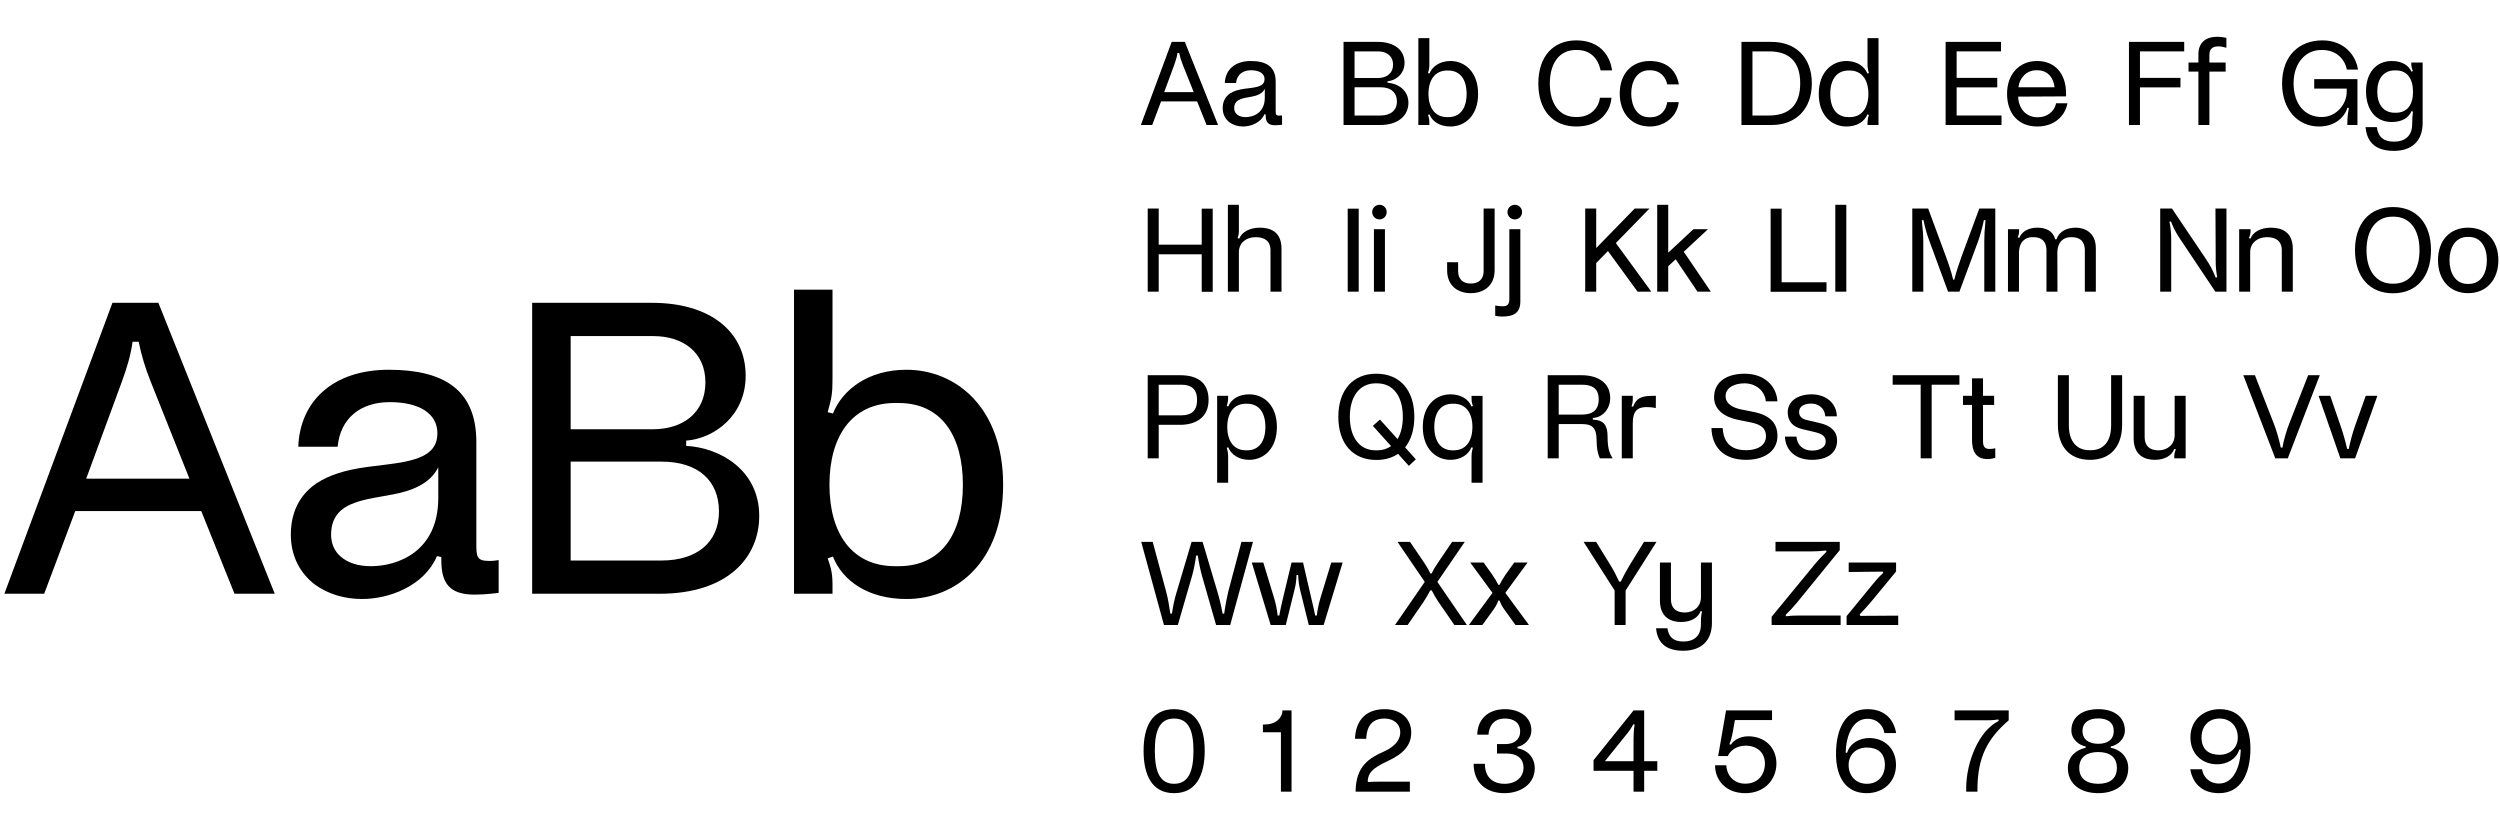 <svg width="1200" height="400" viewBox="0 0 1200 400" fill="none" xmlns="http://www.w3.org/2000/svg">
<path d="M112.56 285.001L96.6 245.311H36.12L21.21 285.001H2.1L53.97 145.351H76.02L131.88 285.001H112.56ZM41.37 229.771H90.93L72.24 182.941C69.72 176.641 67.83 170.341 66.57 164.041H63.63C62.79 170.341 60.9 176.641 58.59 182.941L41.37 229.771Z" fill="black"/>
<path d="M186.641 177.481C213.101 177.481 228.641 187.141 228.641 212.131V260.851C228.641 267.361 228.851 269.251 234.941 269.251C236.831 269.251 238.301 269.041 239.351 268.831V284.581C239.351 284.581 233.051 285.421 227.801 285.421C215.621 285.421 211.841 279.751 211.841 269.041V267.361L209.741 266.941C203.651 281.221 186.851 287.521 173.831 287.521C165.011 287.521 157.241 285.001 151.151 280.591C144.011 275.131 139.601 266.941 139.601 256.651C139.601 246.151 143.591 237.751 151.781 232.081C157.871 228.091 165.431 225.571 176.561 224.101L186.641 222.841C201.971 220.951 209.951 217.591 209.951 207.931C209.951 198.691 201.551 193.021 187.061 193.021C172.991 193.021 163.331 200.791 162.071 214.441H143.171C144.011 192.391 159.971 177.481 186.641 177.481ZM210.371 224.311C206.381 232.291 197.561 235.651 188.531 237.331L179.291 239.011C172.571 240.271 167.111 241.951 163.541 245.101C160.601 247.831 158.921 251.401 158.921 256.651C158.921 261.061 160.601 264.631 163.541 267.151C167.111 270.301 172.151 271.771 178.031 271.771C190.841 271.771 210.371 264.841 210.371 239.011V224.311Z" fill="black"/>
<path d="M255.437 145.351H312.977C340.697 145.351 357.917 159.001 357.917 180.421C357.917 199.321 343.007 210.451 329.357 211.501V214.021C345.527 214.861 364.427 225.571 364.427 247.621C364.427 267.781 349.097 285.001 316.547 285.001H255.437V145.351ZM313.397 206.041C327.887 206.041 338.597 198.061 338.597 183.571C338.597 169.081 327.887 161.311 313.397 161.311H273.917V206.041H313.397ZM317.597 269.041C334.607 269.041 345.107 260.221 345.107 245.521C345.107 230.821 335.237 221.581 317.597 221.581H273.917V269.041H317.597Z" fill="black"/>
<path d="M435.095 287.521C416.825 287.521 404.435 278.911 399.815 267.151L397.295 267.991C398.975 272.821 399.605 275.341 399.605 281.011V285.001H381.125V139.051H399.605V181.471C399.605 189.241 399.185 190.921 397.295 197.851L399.815 198.481C404.435 186.931 416.825 177.481 435.095 177.481C458.825 177.481 481.505 195.541 481.505 232.711C481.505 269.881 458.825 287.521 435.095 287.521ZM431.315 271.771C451.895 271.771 462.185 256.231 462.185 232.711C462.185 209.191 451.895 193.441 431.315 193.441H429.635C409.055 193.441 398.135 209.191 398.135 232.711C398.135 256.231 409.055 271.771 429.635 271.771H431.315Z" fill="black"/>
<path d="M579.16 60L574.6 48.66H557.32L553.06 60H547.6L562.42 20.1H568.72L584.68 60H579.16ZM558.82 44.22H572.98L567.64 30.84C566.92 29.04 566.38 27.24 566.02 25.44H565.18C564.94 27.24 564.4 29.04 563.74 30.84L558.82 44.22Z" fill="black"/>
<path d="M600.326 29.28C607.886 29.28 612.326 32.04 612.326 39.18V53.1C612.326 54.96 612.386 55.5 614.126 55.5C614.666 55.5 615.086 55.44 615.386 55.38V59.88C615.386 59.88 613.586 60.12 612.086 60.12C608.606 60.12 607.526 58.5 607.526 55.44V54.96L606.926 54.84C605.186 58.92 600.386 60.72 596.666 60.72C594.146 60.72 591.926 60 590.186 58.74C588.146 57.18 586.886 54.84 586.886 51.9C586.886 48.9 588.026 46.5 590.366 44.88C592.106 43.74 594.266 43.02 597.446 42.6L600.326 42.24C604.706 41.7 606.986 40.74 606.986 37.98C606.986 35.34 604.586 33.72 600.446 33.72C596.426 33.72 593.666 35.94 593.306 39.84H587.906C588.146 33.54 592.706 29.28 600.326 29.28ZM607.106 42.66C605.966 44.94 603.446 45.9 600.866 46.38L598.226 46.86C596.306 47.22 594.746 47.7 593.726 48.6C592.886 49.38 592.406 50.4 592.406 51.9C592.406 53.16 592.886 54.18 593.726 54.9C594.746 55.8 596.186 56.22 597.866 56.22C601.526 56.22 607.106 54.24 607.106 46.86V42.66Z" fill="black"/>
<path d="M644.9 20.101H661.34C669.26 20.101 674.18 24.001 674.18 30.121C674.18 35.521 669.92 38.701 666.02 39.001V39.721C670.64 39.961 676.04 43.021 676.04 49.321C676.04 55.081 671.66 60.001 662.36 60.001H644.9V20.101ZM661.46 37.441C665.6 37.441 668.66 35.161 668.66 31.021C668.66 26.881 665.6 24.661 661.46 24.661H650.18V37.441H661.46ZM662.66 55.441C667.52 55.441 670.52 52.921 670.52 48.721C670.52 44.521 667.7 41.881 662.66 41.881H650.18V55.441H662.66Z" fill="black"/>
<path d="M696.231 60.721C691.011 60.721 687.471 58.261 686.151 54.901L685.431 55.141C685.911 56.521 686.091 57.241 686.091 58.861V60.001H680.811V18.301H686.091V30.421C686.091 32.641 685.971 33.121 685.431 35.101L686.151 35.281C687.471 31.981 691.011 29.281 696.231 29.281C703.011 29.281 709.491 34.441 709.491 45.061C709.491 55.681 703.011 60.721 696.231 60.721ZM695.151 56.221C701.031 56.221 703.971 51.781 703.971 45.061C703.971 38.341 701.031 33.841 695.151 33.841H694.671C688.791 33.841 685.671 38.341 685.671 45.061C685.671 51.781 688.791 56.221 694.671 56.221H695.151Z" fill="black"/>
<path d="M773.5 46.921C773.08 53.041 768.34 60.721 756.64 60.721C745.36 60.721 738.4 52.921 738.4 40.081C738.4 27.241 745.36 19.381 756.64 19.381C766.84 19.381 772.6 25.441 773.8 33.781H768.28C767.02 27.781 763.18 24.001 757 24.001H756.34C748.48 24.001 743.92 30.361 743.92 40.081C743.92 49.801 748.48 56.161 756.34 56.161H757C763.84 56.161 767.44 51.361 767.98 46.921H773.5Z" fill="black"/>
<path d="M805.795 49.021C805.135 55.621 799.315 60.721 791.935 60.721C783.055 60.721 777.475 54.241 777.475 44.881C777.475 35.521 783.055 29.281 791.935 29.281C798.775 29.281 804.415 32.581 805.855 40.501H800.275C799.495 36.721 796.615 33.721 792.235 33.721H791.635C785.695 33.721 782.995 39.061 782.995 44.881C782.995 50.701 785.635 56.281 791.635 56.281H792.235C797.155 56.281 799.675 52.921 800.275 49.021H805.795Z" fill="black"/>
<path d="M835.9 20.101H850.3C861.82 20.101 869.68 27.421 869.68 40.021C869.68 52.621 861.82 60.001 850.3 60.001H835.9V20.101ZM849.1 55.441C858.76 55.441 864.1 50.461 864.1 40.021C864.1 29.581 858.82 24.661 849.16 24.661H841.18V55.441H849.1Z" fill="black"/>
<path d="M886.266 60.721C879.486 60.721 873.006 55.681 873.006 45.061C873.006 34.441 879.486 29.281 886.266 29.281C891.486 29.281 895.026 31.981 896.346 35.281L897.066 35.101C896.526 33.181 896.406 32.041 896.406 30.421V18.301H901.686V60.001H896.406V59.161C896.406 58.141 896.586 56.641 897.066 55.141L896.346 54.901C895.026 58.261 891.486 60.721 886.266 60.721ZM887.346 56.221H887.826C893.706 56.221 896.826 51.781 896.826 45.061C896.826 38.341 893.706 33.841 887.826 33.841H887.346C881.466 33.841 878.526 38.341 878.526 45.061C878.526 51.781 881.466 56.221 887.346 56.221Z" fill="black"/>
<path d="M939.18 55.44H960.72V60H933.9V20.1H960.48V24.66H939.18V37.38H958.68V41.94H939.18V55.44Z" fill="black"/>
<path d="M977.789 29.28C986.369 29.28 991.709 35.28 991.709 44.88V46.26L968.729 46.38V46.56C968.969 52.44 972.809 56.28 977.909 56.28H978.269C982.469 56.28 986.129 53.64 986.909 49.56H992.369C991.229 55.92 985.829 60.72 977.909 60.72C968.789 60.72 963.389 54.48 963.389 45C963.389 35.52 969.329 29.28 977.789 29.28ZM968.849 41.88H986.189C985.709 37.44 983.009 33.72 977.909 33.72H977.369C972.629 33.72 969.329 37.56 968.849 41.88Z" fill="black"/>
<path d="M1048.42 24.661H1027.18V37.381H1046.62V41.941H1027.18V60.001H1021.9V20.101H1048.42V24.661Z" fill="black"/>
<path d="M1064.83 22.261C1062.19 22.261 1060.51 23.341 1060.51 26.341V30.001H1068.31V34.381H1060.51V60.001H1055.23V34.381H1050.49V30.001H1055.23V26.101C1055.23 20.581 1058.53 17.641 1064.41 17.641C1066.27 17.641 1068.13 18.061 1068.67 18.181V22.921C1067.23 22.501 1065.97 22.261 1064.83 22.261Z" fill="black"/>
<path d="M1131.58 37.981V60.001H1126.72C1126.66 56.821 1127.02 53.821 1127.5 51.841L1126.72 51.721C1126.24 54.241 1122.46 60.721 1113.1 60.721C1103.08 60.721 1095.4 52.741 1095.4 40.081C1095.4 26.821 1103.5 19.381 1114.78 19.381C1125.16 19.381 1130.86 26.521 1131.82 33.421H1126.48C1125.52 28.381 1121.38 24.001 1114.78 24.001H1114.12C1106.44 24.001 1100.92 30.541 1100.92 39.901C1100.92 50.521 1106.8 56.161 1114.24 56.161H1114.48C1121.38 56.161 1126.42 50.101 1126.42 44.041V42.541H1110.82V37.981H1131.58Z" fill="black"/>
<path d="M1140.91 61.021C1141.45 65.881 1144.39 67.981 1148.95 67.981H1149.37C1153.99 67.981 1157.83 65.461 1157.83 59.761C1157.83 57.661 1158.01 54.781 1158.25 53.581L1157.53 53.341C1156.21 56.401 1153.21 58.561 1147.99 58.561C1139.95 58.561 1135.69 52.201 1135.69 43.801C1135.69 35.461 1140.07 29.281 1148.11 29.281C1153.51 29.281 1156.39 31.861 1157.47 34.381L1158.19 34.141C1157.59 32.461 1157.41 31.981 1157.41 30.301V30.001H1162.87V58.981C1162.87 67.861 1157.47 72.421 1149.07 72.421C1138.93 72.421 1136.05 66.961 1135.45 61.021H1140.91ZM1149.55 54.121H1150.03C1155.55 54.121 1158.25 50.101 1158.25 44.161C1158.25 38.041 1155.67 33.781 1150.03 33.781H1149.55C1143.97 33.781 1141.09 37.921 1141.09 43.981C1141.09 50.041 1143.97 54.121 1149.55 54.121Z" fill="black"/>
<path d="M576.82 100.161H582.1V140.061H576.82V122.061H556.18V140.001H550.9V100.101H556.18V117.441H576.82V100.161Z" fill="black"/>
<path d="M589.383 98.301H594.663V110.541C594.663 112.161 594.543 112.761 594.063 114.321L594.843 114.561C595.863 111.621 599.643 109.281 604.683 109.281C609.603 109.281 615.123 111.081 615.123 119.421V140.001H609.843V120.201C609.843 115.581 606.903 113.841 602.763 113.841H602.643C598.323 113.841 594.663 116.421 594.663 121.101V140.001H589.383V98.301Z" fill="black"/>
<path d="M646.9 100.161H652.18V140.001H646.9V100.161Z" fill="black"/>
<path d="M662.186 105.321C660.206 105.321 658.646 103.761 658.646 101.781C658.646 99.861 660.206 98.301 662.186 98.301C664.106 98.301 665.606 99.861 665.606 101.781C665.606 103.761 664.106 105.321 662.186 105.321ZM659.486 110.001H664.766V140.001H659.486V110.001Z" fill="black"/>
<path d="M712.14 100.101H717.42V129.741C717.42 137.241 712.08 140.721 705.96 140.721C699.84 140.721 694.62 137.241 694.62 129.741V125.841L699.9 125.901V130.161C699.9 134.361 702.6 136.101 705.96 136.101H706.08C709.32 136.101 712.14 134.361 712.14 130.161V100.101Z" fill="black"/>
<path d="M727.124 105.321C725.144 105.321 723.584 103.761 723.584 101.781C723.584 99.861 725.144 98.301 727.124 98.301C729.044 98.301 730.604 99.861 730.604 101.781C730.604 103.761 729.044 105.321 727.124 105.321ZM717.704 146.661C719.144 146.901 720.404 147.021 721.364 147.021C723.464 147.021 724.484 146.061 724.484 143.661V110.001H729.764V144.681C729.764 150.201 726.584 151.941 721.004 151.941C719.504 151.941 717.704 151.581 717.704 151.581V146.661Z" fill="black"/>
<path d="M786.04 140.001L771.82 120.501L766.18 126.261V140.001H760.9V100.101H766.18V119.061L784.66 100.101H791.74L775.6 116.661L792.64 140.001H786.04Z" fill="black"/>
<path d="M814.783 140.001L804.343 124.461L800.743 127.761V140.001H795.463V98.301H800.743V121.281L812.863 110.001H819.823L808.183 120.861L809.563 122.841L821.203 140.001H814.783Z" fill="black"/>
<path d="M855.18 135.501H876.72V140.061H849.9V100.161H855.18V135.501Z" fill="black"/>
<path d="M880.948 98.301H886.228V140.001H880.948V98.301Z" fill="black"/>
<path d="M917.9 100.1H925.52L933.86 122.66C935.48 127.04 936.62 130.46 937.52 134.24H938.06C939.02 130.4 940.28 126.62 941.72 122.66L950.06 100.1H957.74V140H952.46V115.88C952.46 112.94 952.58 110.42 953.06 105.74L952.28 105.62C951.38 109.94 950.12 114.14 949.46 115.88L940.52 140H935.06L926.18 115.88C924.98 112.64 924.32 110.42 923.24 105.62L922.46 105.74C923 110.48 923.18 113.36 923.18 115.88V140H917.9V100.1Z" fill="black"/>
<path d="M996.405 109.28C1000 109.28 1006 111.08 1006 119.18V140H1000.72V120.32C1000.72 115.04 997.545 113.84 994.365 113.84H993.885C990.705 113.84 987.525 115.88 987.525 121.52L987.585 140H982.305V120.32C982.305 115.04 979.125 113.84 975.945 113.84H975.465C972.285 113.84 969.105 115.88 969.105 121.52V140H963.825V110H969.165V110.54C969.165 112.1 969.045 112.46 968.505 113.96L969.285 114.14C970.545 110.9 974.025 109.28 977.985 109.28C982.065 109.28 985.545 110.9 986.445 114.86H987.105C988.365 111.2 991.785 109.28 996.405 109.28Z" fill="black"/>
<path d="M1036.9 100.1H1042.54L1058.38 123.62C1060.84 127.28 1061.86 129.14 1063.54 133.22L1064.26 133.04C1063.84 130.94 1063.54 128.12 1063.54 126.02L1063.42 100.1H1068.7V140H1063.36L1046.44 114.68C1044.04 111.08 1043.2 109.16 1042.06 106.28L1041.34 106.46C1041.76 108.32 1042.18 111.5 1042.18 114.68V140H1036.9V100.1Z" fill="black"/>
<path d="M1074.8 110H1080.26V110.72C1080.26 112.16 1080.08 112.76 1079.48 114.32L1080.26 114.5C1081.28 111.56 1084.94 109.28 1089.98 109.28C1094.9 109.28 1100.54 111.08 1100.54 119.42V140H1095.26V120.2C1095.26 115.58 1092.32 113.84 1088.18 113.84H1088.06C1083.8 113.84 1080.08 116.42 1080.08 121.1V140H1074.8V110Z" fill="black"/>
<path d="M1148.64 99.381C1159.92 99.381 1166.88 107.241 1166.88 120.081C1166.88 132.921 1159.92 140.781 1148.64 140.781C1137.36 140.781 1130.4 132.921 1130.4 120.081C1130.4 107.241 1137.36 99.381 1148.64 99.381ZM1149 136.161C1156.86 136.161 1161.36 129.801 1161.36 120.081C1161.36 110.361 1156.86 104.001 1149 104.001H1148.34C1140.54 104.001 1135.92 110.361 1135.92 120.081C1135.92 129.801 1140.48 136.161 1148.34 136.161H1149Z" fill="black"/>
<path d="M1184.7 109.281C1193.52 109.281 1199.22 115.521 1199.22 124.881C1199.22 134.241 1193.52 140.721 1184.7 140.721C1175.82 140.721 1170.24 134.241 1170.24 124.881C1170.24 115.521 1175.82 109.281 1184.7 109.281ZM1185 136.281C1191 136.281 1193.7 131.001 1193.7 124.881C1193.7 118.821 1190.94 113.721 1185 113.721H1184.4C1178.46 113.721 1175.76 119.061 1175.76 124.881C1175.76 130.701 1178.4 136.281 1184.4 136.281H1185Z" fill="black"/>
<path d="M550.9 180.1H566.38C574.84 180.1 580.12 183.64 580.12 191.98C580.12 200.32 574.06 203.92 566.38 203.92H556.18V220H550.9V180.1ZM567.1 199.36C571.96 199.36 574.6 197.08 574.6 191.98C574.6 186.88 571.96 184.66 567.1 184.66H556.18V199.36H567.1Z" fill="black"/>
<path d="M599.647 189.28C606.427 189.28 612.907 194.32 612.907 204.94C612.907 215.56 606.427 220.72 599.647 220.72C594.427 220.72 590.887 218.02 589.567 214.72L588.847 214.9C589.387 216.82 589.507 217.96 589.507 219.58V231.7H584.227V190H589.507V190.84C589.507 191.86 589.327 193.36 588.847 194.86L589.567 195.1C590.887 191.74 594.427 189.28 599.647 189.28ZM598.567 193.78H598.087C592.207 193.78 589.087 198.22 589.087 204.94C589.087 211.66 592.207 216.16 598.087 216.16H598.567C604.447 216.16 607.387 211.66 607.387 204.94C607.387 198.22 604.447 193.78 598.567 193.78Z" fill="black"/>
<path d="M679.6 220.481L676.24 223.601L671.08 217.841C668.2 219.761 664.72 220.781 660.64 220.781C649.36 220.781 642.4 212.921 642.4 200.081C642.4 187.241 649.36 179.381 660.64 179.381C671.92 179.381 678.88 187.241 678.88 200.081C678.88 206.201 677.32 211.181 674.44 214.721L679.6 220.481ZM661 216.161C663.64 216.161 665.86 215.441 667.72 214.121L658.96 204.401L662.38 201.401L670.84 210.761C672.46 208.001 673.36 204.401 673.36 200.081C673.36 190.361 668.86 184.001 661 184.001H660.34C652.54 184.001 647.92 190.361 647.92 200.081C647.92 209.801 652.48 216.161 660.34 216.161H661Z" fill="black"/>
<path d="M696.2 189.281C701.42 189.281 704.96 191.741 706.28 195.101L707 194.861C706.52 193.481 706.34 192.761 706.34 191.141V190.001H711.62V231.701H706.34V219.581C706.34 217.361 706.46 216.881 707 214.901L706.28 214.721C704.96 218.021 701.42 220.721 696.2 220.721C689.42 220.721 682.94 215.561 682.94 204.941C682.94 194.321 689.42 189.281 696.2 189.281ZM697.28 193.781C691.4 193.781 688.46 198.221 688.46 204.941C688.46 211.661 691.4 216.161 697.28 216.161H697.76C703.64 216.161 706.76 211.661 706.76 204.941C706.76 198.221 703.64 193.781 697.76 193.781H697.28Z" fill="black"/>
<path d="M742.9 180.1H759.1C766.9 180.1 772.9 183.64 772.9 191.08C772.9 196.24 769.3 200.38 764.56 200.62V201.4C770.2 201.64 771.64 204.46 771.64 209.74C771.64 214.48 772.36 217.36 773.98 219.82V220H767.92C766.96 217.9 766.36 215.26 766.36 211.18C766.36 205.24 764.08 203.56 759.46 203.56H748.18V220H742.9V180.1ZM759.4 199C764.26 199 767.38 196.9 767.38 191.68C767.38 186.46 764.26 184.66 759.4 184.66H748.18V199H759.4Z" fill="black"/>
<path d="M794.774 195.88C793.154 195.46 791.414 195.4 790.154 195.4C785.894 195.46 783.734 197.38 783.734 203.14V220H778.454V190H783.734V191.32C783.734 192.82 783.614 193.48 783.134 195.04L783.914 195.22C785.594 190.42 789.134 190 793.814 190H794.834L794.774 195.88Z" fill="black"/>
<path d="M821.5 205.481H826.9C827.26 212.141 830.62 216.101 838.18 216.101C843.52 216.101 847.66 213.821 847.66 209.381C847.66 204.221 842.98 203.261 839.32 202.541L834.52 201.581C827.5 200.201 822.76 196.541 822.76 190.721C822.76 182.801 829.48 179.381 837.4 179.381C847.24 179.381 852.7 185.501 853.18 192.641H847.6C847.18 187.841 843.1 184.001 837.34 184.001C832.66 184.001 828.28 185.981 828.28 190.181C828.28 193.781 831.7 195.761 836.08 196.601L841.54 197.681C849.28 199.181 853.18 202.901 853.18 209.201C853.18 216.941 846.34 220.721 838.12 220.721C826.78 220.721 821.68 214.001 821.5 205.481Z" fill="black"/>
<path d="M862.307 209.561C862.547 213.641 865.548 216.281 869.748 216.281C873.468 216.281 876.348 214.721 876.348 211.901C876.348 209.441 874.608 208.241 871.128 207.401L865.248 206.021C860.148 204.821 858.108 201.881 858.108 197.921C858.108 192.461 863.028 189.281 869.568 189.281C876.408 189.281 881.508 193.421 881.688 199.841H876.108C875.808 195.461 872.447 193.721 869.327 193.721C865.847 193.721 863.568 195.221 863.568 197.741C863.568 199.421 864.407 200.981 867.347 201.641L873.528 203.081C878.508 204.221 881.808 206.861 881.808 211.481C881.808 217.301 877.248 220.721 869.748 220.721C860.748 220.721 856.847 214.961 856.787 209.561H862.307Z" fill="black"/>
<path d="M940.52 180.1V184.66H927.2V220H921.92V184.66H908.48V180.1H940.52Z" fill="black"/>
<path d="M957.728 215.14V219.76C957.728 219.76 955.868 220.36 954.068 220.36C948.428 220.36 946.568 216.64 946.568 211.12V194.38H942.248V190H946.568V181.6H951.848V190H957.188V194.38H951.848V211.66C951.848 213.94 952.388 215.5 954.908 215.5C956.648 215.5 957.728 215.14 957.728 215.14Z" fill="black"/>
<path d="M1003.2 220.72C993 220.72 987.78 213.94 987.78 203.8V180.1H993.06V204.22C993.06 211.96 996.9 216.1 1002.9 216.1H1003.62C1009.62 216.1 1013.34 211.96 1013.34 204.22V180.1H1018.62V203.8C1018.62 213.94 1013.4 220.72 1003.2 220.72Z" fill="black"/>
<path d="M1049.11 220H1043.65V219.28C1043.65 217.84 1043.83 217 1044.43 215.68L1043.65 215.5C1042.63 218.44 1039.33 220.72 1034.29 220.72C1029.37 220.72 1024.15 218.5 1024.15 210.4V190H1029.43V209.8C1029.43 214.12 1031.95 216.16 1036.09 216.16H1036.21C1040.47 216.16 1043.83 213.22 1043.83 208.9V190H1049.11V220Z" fill="black"/>
<path d="M1076.78 180.1H1082.36L1091.36 203.14C1092.8 206.86 1094 211.06 1094.78 214.84H1095.56C1096.22 211.12 1097.48 206.74 1098.98 202.96L1107.92 180.1H1113.5L1098.14 220H1092.14L1076.78 180.1Z" fill="black"/>
<path d="M1135.55 190H1141.13L1130.45 220H1123.37L1112.93 190H1118.51L1123.61 204.82C1124.93 208.72 1125.83 211.96 1126.61 215.5H1127.39C1128.17 211.84 1129.01 208.48 1130.39 204.52L1135.55 190Z" fill="black"/>
<path d="M547.78 260.1H553.3L559.78 284.1C560.68 287.52 561.22 290.82 561.76 294.54H562.54C563.08 290.7 563.8 287.46 564.82 284.1L571.96 260.1H577.24L584.38 284.1C585.4 287.46 586.18 290.88 586.84 294.54H587.62C588.04 291.24 588.76 287.4 589.54 284.1L595.9 260.1H601.42L590.5 300H583.72L577 276.54C576.16 273.54 575.38 269.82 574.96 266.7H574.12C573.7 269.94 572.98 273.72 572.14 276.6L565.36 300H558.7L547.78 260.1Z" fill="black"/>
<path d="M639.019 270H644.479L635.359 300H628.219L624.079 283.26C623.419 280.5 623.239 278.76 623.119 276H622.339C622.219 278.76 622.039 280.5 621.319 283.26L617.179 300H609.919L600.859 270H606.379L611.659 287.34C612.439 289.98 612.979 292.8 613.279 295.44H614.059C614.539 292.8 615.139 289.92 615.799 287.28L619.939 270H625.459L629.539 287.64C630.079 289.86 630.859 293.22 631.279 295.44H632.059C632.299 293.16 633.019 289.68 633.739 287.28L639.019 270Z" fill="black"/>
<path d="M704.1 300H698.1L690.48 288.96C689.28 287.22 688.08 285.12 687.24 283.38H686.52C685.56 285.24 684.36 287.34 683.1 289.2L675.66 300H669.6L683.88 279.3L670.8 260.1H676.8L683.58 270.06C684.72 271.74 685.8 273.6 686.52 275.22H687.24C687.96 273.6 689.1 271.68 690.24 270.06L697.02 260.1H703.08L689.94 279.3L704.1 300Z" fill="black"/>
<path d="M733.904 300H727.424L722.084 292.56C720.944 291 720.404 289.86 719.744 288.24H719.204C718.664 289.68 718.004 291.06 716.924 292.56L711.524 300H705.044L716.384 284.58L705.704 270H712.124L716.264 275.82C717.404 277.44 718.364 279.06 719.204 280.74H719.744C720.584 279.06 721.424 277.62 722.684 275.82L726.824 270H733.244L722.564 284.58L733.904 300Z" fill="black"/>
<path d="M775.02 283.44L760.14 260.1H766.14L773.16 271.5C774.72 274.02 776.04 276.72 777.18 279.18H777.96C779.16 276.72 780.6 273.96 782.1 271.5L789.12 260.1H795.12L780.3 283.44V300H775.02V283.44Z" fill="black"/>
<path d="M816.449 270H821.729V298.92C821.729 307.8 816.329 312.36 807.929 312.36C798.989 312.36 795.509 307.92 794.909 301.56H800.369C800.909 305.7 803.249 307.92 807.809 307.92H808.229C812.849 307.92 816.449 305.46 816.449 299.7C816.449 297.54 816.449 294.9 817.049 293.52L816.269 293.34C815.249 296.28 811.949 298.56 806.909 298.56C801.989 298.56 796.769 296.34 796.769 288.24V270H802.049V287.64C802.049 291.96 804.569 294 808.709 294H808.829C813.089 294 816.449 291.06 816.449 286.74V270Z" fill="black"/>
<path d="M850.38 296.04L870.72 271.32C872.76 268.8 873.96 267.54 876.72 264.84L876.48 264.24C873.9 264.54 871.92 264.66 869.76 264.66H852.24V260.1H883.08V264.06L862.5 289.32C860.88 291.3 859.02 293.28 857.04 295.2L857.34 295.8C859.02 295.56 861.3 295.44 863.88 295.44H883.5V300H850.38V296.04Z" fill="black"/>
<path d="M886.359 295.74L899.199 280.08C901.599 277.14 902.679 276.18 903.939 274.98L903.699 274.38L887.379 274.56V270H910.119V274.32L898.539 288.36C896.679 290.58 894.579 292.92 892.659 294.9L892.899 295.62L911.139 295.5V300H886.359V295.74Z" fill="black"/>
<path d="M563.56 380.72C552.94 380.72 548.92 372.02 548.92 360.38C548.92 348.74 552.94 340.4 563.56 340.4C574.18 340.4 578.26 348.74 578.26 360.38C578.26 372.02 574.18 380.72 563.56 380.72ZM563.56 376.22C570.7 376.22 572.86 369.8 572.86 360.38C572.86 350.96 570.7 344.9 563.56 344.9C556.42 344.9 554.32 350.96 554.32 360.38C554.32 369.8 556.42 376.22 563.56 376.22Z" fill="black"/>
<path d="M614.84 351.5H606.2V347.78H606.5C609.38 347.78 611.78 347.12 613.28 345.74C614.6 344.6 615.56 342.92 615.56 341.06V341H619.94V380H614.84V351.5Z" fill="black"/>
<path d="M676.74 375.2V380H650.7C650.7 367.58 657.54 363.74 664.14 360.8C670.62 357.92 672.12 354.26 672.12 351.56C672.12 347.6 669.06 344.9 664.62 344.9C659.16 344.9 656.04 347.9 655.8 354.62H650.4C650.64 347.12 654.48 340.4 664.62 340.4C672.48 340.4 677.4 345.08 677.4 351.56C677.4 357.68 673.62 361.82 666.48 365.12C657.72 369.2 656.94 371.3 656.46 374.96L656.88 375.38C658.56 375.26 659.58 375.2 662.16 375.2H676.74Z" fill="black"/>
<path d="M736.68 368.78C736.68 376.46 729.72 380.72 722.16 380.72C713.34 380.72 707.34 375.74 707.34 366.62H712.74C712.74 372.5 715.98 376.22 722.22 376.22C727.56 376.22 731.28 373.1 731.28 368.54C731.28 363.98 728.1 361.7 723.24 361.7H718.56V357.14H722.76C726.6 357.14 729.66 355.1 729.66 351.14C729.66 346.94 726.72 344.9 722.4 344.9C715.98 344.9 714.66 349.82 714.48 352.64H709.08C709.2 345.62 713.88 340.4 722.4 340.4C729 340.4 735.06 343.88 735.06 350.6C735.06 354.74 731.64 357.86 728.4 358.46V359.18C732.9 359.84 736.68 363.38 736.68 368.78Z" fill="black"/>
<path d="M784.1 369.98H764.9V364.88L784.1 341H789.2V365.36H795.5V369.98H789.2V380H784.1V369.98ZM784.1 365.36V354.62C784.1 352.52 784.22 350 784.64 347.78L783.98 347.66C782.9 349.76 781.52 351.56 780.32 353L770.36 365.36H784.1Z" fill="black"/>
<path d="M852.68 366.5C852.68 374.06 847.16 380.72 837.74 380.72C828.32 380.72 823.22 374.42 823.22 367.34H828.62C828.8 371.84 831.92 376.16 837.74 376.16C843.98 376.16 847.16 371.66 847.16 366.5C847.16 361.34 843.5 357.92 837.92 357.92C833.66 357.92 830.6 360.14 829.34 362.9H824.72L828.5 341H850.58V345.62H832.76L831.8 351.02C831.26 353.96 830.84 355.46 830.12 357.2L830.84 357.44C831.86 355.58 835.1 353.42 839.12 353.42C847.34 353.42 852.68 359 852.68 366.5Z" fill="black"/>
<path d="M910.08 367.16C910.08 375.38 903.96 380.72 895.98 380.72C885.96 380.72 881.28 372.98 881.28 361.88C881.28 349.76 885.84 340.4 896.34 340.4C905.34 340.4 909.18 346.04 910.14 351.86H904.5C904.08 348.8 901.56 345.02 896.34 345.02C889.2 345.02 886.14 353.3 885.9 361.28L886.62 361.34C888.06 356.6 892.68 354.26 897.3 354.26C904.38 354.26 910.08 359.18 910.08 367.16ZM887.34 367.16C887.34 372.44 890.82 376.22 896.1 376.22C901.44 376.22 904.74 372.44 904.74 367.16C904.74 361.28 901.14 358.82 896.1 358.82C891.06 358.82 887.34 362.12 887.34 367.16Z" fill="black"/>
<path d="M943.78 380V378.32C943.78 366.14 949.6 350.9 959.38 346.04L959.14 345.32C957.1 345.68 955.48 345.74 953.98 345.74H938.2V341H964.18V345.74C954.16 354.38 949.18 363.32 949.18 378.86V380H943.78Z" fill="black"/>
<path d="M1021.56 368.66C1021.56 376.76 1015.2 380.72 1007.16 380.72C998.64 380.72 992.58 376.34 992.58 368.66C992.58 362.9 996.84 359.84 1001.1 358.94V358.28C998.22 357.8 994.26 355.1 994.26 350.54C994.26 344.78 998.7 340.4 1007.22 340.4C1015.5 340.4 1019.94 344.78 1019.94 350.54C1019.94 355.1 1016.1 357.8 1013.16 358.28V358.94C1017.18 359.6 1021.56 362.9 1021.56 368.66ZM999.6 350.9C999.6 354.92 1002.6 357.02 1007.16 357.02C1011.72 357.02 1014.6 354.92 1014.6 350.9C1014.6 346.88 1011.72 344.84 1007.16 344.84C1002.6 344.84 999.6 346.88 999.6 350.9ZM1016.1 368.6C1016.1 363.14 1012.32 360.98 1007.16 360.98C1002 360.98 998.04 363.14 998.04 368.6C998.04 374.06 1002 376.22 1007.16 376.22C1012.32 376.22 1016.1 374.06 1016.1 368.6Z" fill="black"/>
<path d="M1051.4 353.96C1051.4 345.74 1057.52 340.4 1065.5 340.4C1075.52 340.4 1080.2 348.14 1080.2 359.24C1080.2 371.36 1075.64 380.72 1065.14 380.72C1056.14 380.72 1052.3 375.08 1051.34 369.26H1056.98C1057.4 372.32 1059.92 376.1 1065.14 376.1C1072.28 376.1 1075.34 367.82 1075.58 359.84L1074.86 359.78C1073.42 364.52 1068.8 366.86 1064.18 366.86C1057.1 366.86 1051.4 361.94 1051.4 353.96ZM1074.14 353.96C1074.14 348.68 1070.66 344.9 1065.38 344.9C1060.04 344.9 1056.74 348.68 1056.74 353.96C1056.74 359.84 1060.34 362.3 1065.38 362.3C1070.42 362.3 1074.14 359 1074.14 353.96Z" fill="black"/>
</svg>
